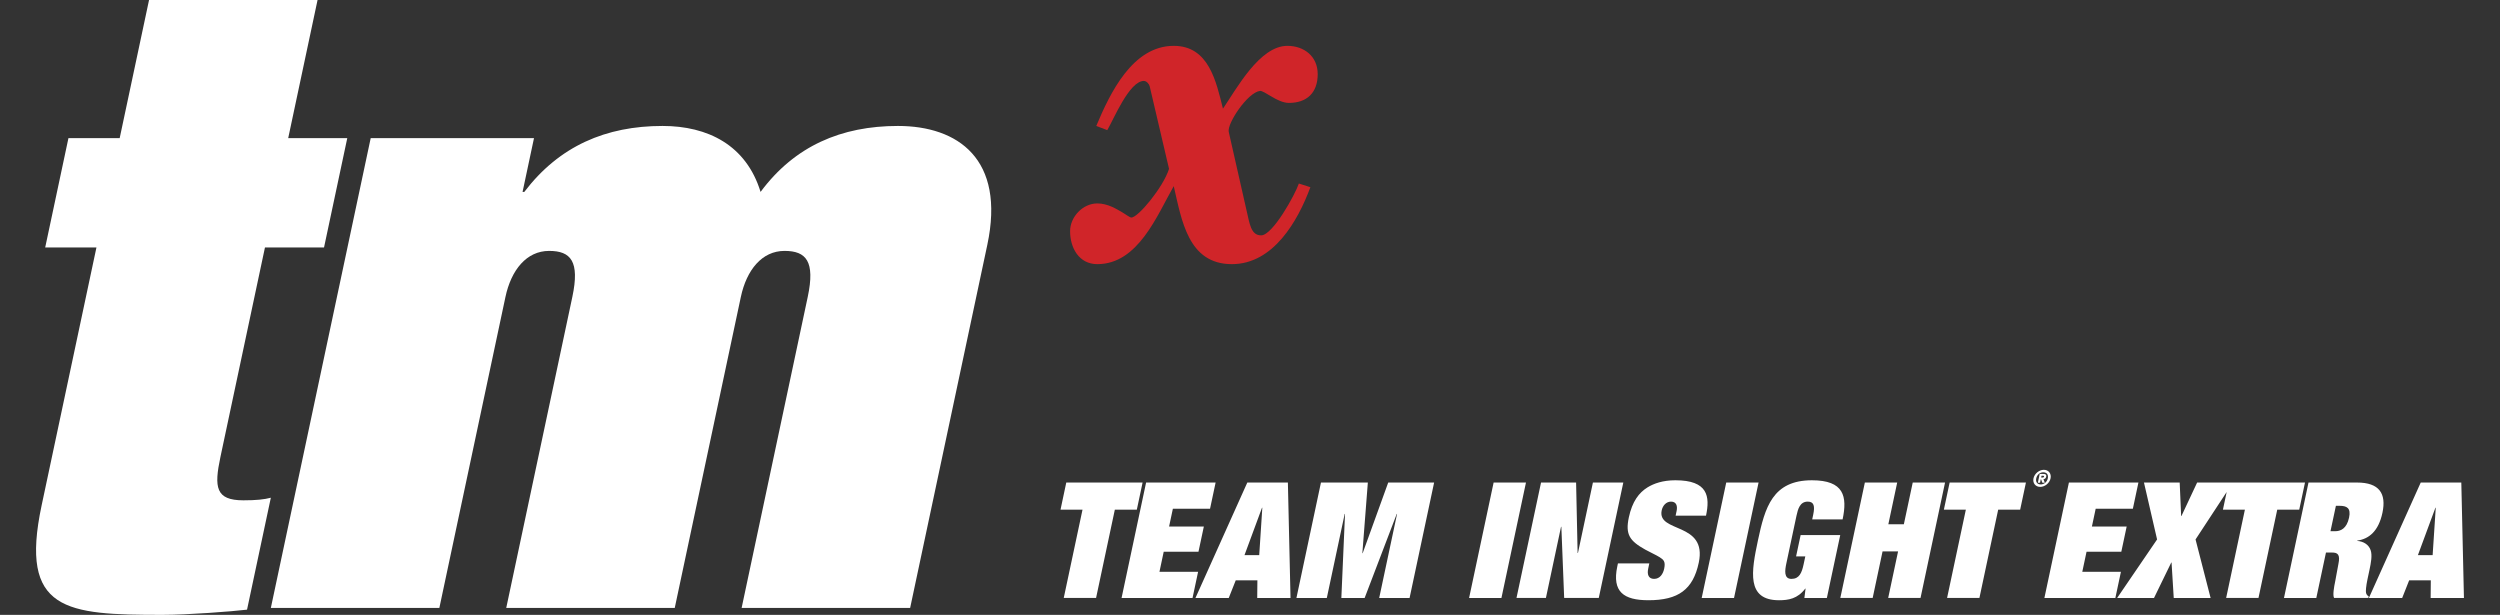<?xml version="1.0" encoding="utf-8"?>
<!-- Generator: Adobe Illustrator 16.0.4, SVG Export Plug-In . SVG Version: 6.00 Build 0)  -->
<!DOCTYPE svg PUBLIC "-//W3C//DTD SVG 1.1//EN" "http://www.w3.org/Graphics/SVG/1.1/DTD/svg11.dtd">
<svg version="1.1" id="Layer_1" xmlns="http://www.w3.org/2000/svg" xmlns:xlink="http://www.w3.org/1999/xlink" x="0px" y="0px"
	 width="293.264px" height="72.127px" viewBox="0 32.74 293.264 72.127" enable-background="new 0 32.74 293.264 72.127"
	 xml:space="preserve">
<rect x="0" y="32.74" width="293.264" height="72.127" fill="#333333" stroke="none"/>
<path fill="#FFFFFF" d="M290.378-136.792h-1.354l1.615-4.362h0.028L290.378-136.792z M290.195-132.848h3.067l-0.242-10.633h-3.738
	l-4.777,10.633h3.067l0.644-1.623h1.996L290.195-132.848z M276.345-132.848h2.979l0.891-4.184h0.553c0.521,0,0.782,0.162,0.59,1.072
	c-0.11,0.521-0.182,1.057-0.29,1.578c-0.11,0.521-0.245,1.295-0.104,1.531h3.157l0.031-0.146c-0.12-0.062-0.202-0.162-0.245-0.312
	c-0.043-0.149,0.005-0.655,0.133-1.252l0.188-0.879c0.132-0.627,0.271-1.34,0.103-1.817c-0.175-0.507-0.647-0.806-1.232-0.851
	l0.006-0.026c1.075-0.152,1.956-0.865,2.316-2.562c0.377-1.771-0.286-2.787-2.342-2.787h-4.469L276.345-132.848z M281.128-141.335
	h0.345c0.669,0,1.058,0.209,0.867,1.088c-0.216,1.024-0.782,1.25-1.275,1.25h-0.434L281.128-141.335z M270.226-140.979h2.021
	l-1.728,8.133h2.979l1.729-8.133h2.024l0.529-2.502h-7.028L270.226-140.979z M265.738-140.398h-0.032l-0.133-3.082h-3.292
	l1.207,5.242l-3.676,5.391h3.395l1.588-3.262h0.03l0.2,3.262h3.395l-1.386-5.391l3.437-5.242h-3.29L265.738-140.398z
	 M252.815-132.848h6.536l0.514-2.411h-3.56l0.394-1.849h3.201l0.495-2.319h-3.202l0.347-1.64h3.428l0.514-2.414h-6.403
	L252.815-132.848z M250.344-143.677c-0.088,0.413,0.178,0.75,0.592,0.75c0.415,0,0.82-0.337,0.908-0.75
	c0.089-0.414-0.177-0.75-0.591-0.75C250.838-144.427,250.43-144.091,250.344-143.677 M251.601-143.677
	c-0.069,0.336-0.333,0.528-0.62,0.528c-0.286,0-0.464-0.192-0.396-0.528c0.071-0.337,0.333-0.531,0.62-0.531
	S251.67-144.011,251.601-143.677 M251.122-143.289h0.216l-0.12-0.312c0.116-0.021,0.215-0.07,0.243-0.224
	c0.041-0.188-0.071-0.241-0.27-0.241h-0.303l-0.164,0.774h0.192l0.064-0.304h0.023L251.122-143.289z M251.015-143.748l0.033-0.158
	h0.122c0.084,0,0.107,0.027,0.098,0.084c-0.013,0.045-0.044,0.076-0.116,0.076h-0.137V-143.748z M242.208-140.979h2.026l-1.73,8.133
	h2.98l1.728-8.133h2.026l0.53-2.502h-7.03L242.208-140.979z M238.127-139.636h-1.43l0.814-3.845h-2.979l-2.26,10.633h2.979
	l0.912-4.288h1.431l-0.911,4.288h2.979l2.258-10.633h-2.977L238.127-139.636z M228.16-136.673h0.849l-0.153,0.729
	c-0.167,0.789-0.403,1.34-1.119,1.34c-0.715,0-0.608-0.772-0.47-1.434l0.931-4.375c0.137-0.643,0.323-1.312,1.038-1.312
	c0.581,0,0.669,0.418,0.504,1.207l-0.093,0.434h2.802c0.452-2.131,0.126-3.605-2.823-3.605c-3.634,0-4.329,2.504-4.976,5.539
	c-0.607,2.861-1.083,5.515,1.94,5.515c0.863,0,1.71-0.138,2.417-1.076h0.029l-0.105,0.862h2.067l1.232-5.791h-3.649L228.16-136.673z
	 M219.407-132.848h2.979l2.259-10.633h-2.979L219.407-132.848z M216.953-140.427h2.801c0.377-1.771,0.188-3.261-2.818-3.261
	c-1.163,0-1.984,0.297-2.565,0.652c-0.792,0.494-1.409,1.297-1.723,2.771c-0.336,1.578,0.079,2.16,1.517,2.964
	c0.479,0.27,0.97,0.477,1.327,0.7c0.34,0.226,0.56,0.371,0.413,1.056c-0.097,0.465-0.378,0.94-0.929,0.94
	c-0.521,0-0.655-0.418-0.545-0.94l0.104-0.488h-2.891l-0.06,0.283c-0.499,2.336,0.589,3.112,2.868,3.112
	c2.756,0,4.112-0.983,4.637-3.454c0.81-3.802-3.862-2.714-3.412-4.826c0.092-0.433,0.407-0.806,0.855-0.806
	c0.505,0,0.611,0.416,0.516,0.861L216.953-140.427z M207.837-136.988h-0.027l-0.143-6.492h-3.229l-2.263,10.633h2.712l1.392-6.553
	h0.03l0.263,6.553h3.186l2.26-10.633h-2.801L207.837-136.988z M197.843-132.848h2.979l2.262-10.633h-2.979L197.843-132.848z
	 M184.977-132.848h2.977l0.893-4.184h0.554c0.521,0,0.782,0.162,0.59,1.072c-0.111,0.521-0.182,1.057-0.292,1.578
	c-0.109,0.521-0.246,1.295-0.101,1.531h3.154l0.032-0.146c-0.122-0.062-0.206-0.162-0.246-0.312
	c-0.044-0.149,0.006-0.655,0.13-1.252l0.188-0.879c0.131-0.627,0.27-1.34,0.102-1.817c-0.174-0.507-0.647-0.806-1.23-0.851
	l0.006-0.026c1.073-0.152,1.954-0.865,2.314-2.562c0.377-1.771-0.285-2.787-2.341-2.787h-4.469L184.977-132.848z M189.76-141.335
	h0.344c0.67,0,1.059,0.209,0.871,1.088c-0.221,1.024-0.787,1.25-1.279,1.25h-0.435L189.76-141.335z M181.316-136.792h-1.354
	l1.612-4.362h0.031L181.316-136.792z M181.133-132.848h3.066l-0.24-10.633h-3.737l-4.777,10.633h3.064l0.646-1.623h1.996
	L181.133-132.848z M168.385-132.848h6.539l0.515-2.411h-3.562l0.396-1.849h3.2l0.494-2.319h-3.201l0.348-1.64h3.427l0.514-2.414
	h-6.402L168.385-132.848z M164.783-135.945h-0.03l0.545-7.535h-2.622l-2.537,7.535h-0.031l0.898-7.535h-2.889l-0.517,10.633h3.247
	l2.366-7.146h0.032l-0.626,7.146h3.188l4.017-10.633h-2.799L164.783-135.945z M150.379-140.979h2.026l-1.729,8.133h2.979
	l1.729-8.133h2.023l0.532-2.502h-7.028L150.379-140.979z M141.578-138.164c-0.722,3.396-1.174,5.525,2.652,5.525
	s4.276-2.131,5-5.525c0.702-3.293,1.176-5.525-2.652-5.525C142.752-143.689,142.276-141.457,141.578-138.164 M146.161-138.164
	c-0.659,3.113-0.876,3.559-1.515,3.559c-0.645,0-0.665-0.444-0.003-3.559c0.657-3.113,0.875-3.561,1.515-3.561
	C146.8-141.723,146.825-141.277,146.161-138.164 M132.997-138.164c-0.72,3.396-1.174,5.525,2.652,5.525
	c3.83,0,4.282-2.131,5.004-5.525c0.698-3.293,1.174-5.525-2.652-5.525C134.172-143.688,133.697-141.457,132.997-138.164
	 M137.585-138.164c-0.662,3.113-0.877,3.559-1.515,3.559c-0.641,0-0.664-0.444-0.003-3.559c0.661-3.113,0.875-3.561,1.515-3.561
	C138.221-141.723,138.247-141.277,137.585-138.164 M124.675-132.848h2.979l0.904-4.26h3.2l0.495-2.319h-3.203l0.351-1.64h3.426
	l0.514-2.414h-6.402L124.675-132.848z"/>
<path fill="#FFFFFF" d="M12-129.167h35.19l11.7-55.038h19.002l4.667-21.958H63.557l0.478-2.252c0.896-4.224,3.286-6.194,9.762-6.194
	h10.559l3.95-18.58c-7.172-0.704-16.149-0.845-22.905-0.845c-22.803,0-32.308,5.63-35.297,19.707l-1.735,8.165h-8.234l-5.026,21.958
	H23.7L12-129.167z M93.746-213.765h35.191l4.129-19.426H97.875L93.746-213.765z M75.765-129.167h35.188l16.366-76.996H92.13
	L75.765-129.167z"/>
<path fill="#D2232A" d="M143.94-220.83c0.908-1.517,3.183-7.125,5.307-7.125c0.38,0,0.759,0.455,0.835,0.757l2.807,11.979
	c-0.834,2.654-4.475,7.05-5.458,7.05c-0.229,0-0.91-0.531-1.44-0.833c-0.682-0.379-1.971-1.212-3.488-1.212
	c-2.122,0-3.94,1.97-3.94,4.018c0,2.426,1.289,4.776,3.94,4.776c5.914,0,8.644-7.05,11.067-11.296
	c1.14,4.852,2.048,11.296,8.417,11.296c5.987,0,9.552-6.216,11.371-11.145l-1.668-0.53c-0.531,1.593-3.793,7.505-5.459,7.505
	c-1.517,0-1.667-1.743-2.122-3.639l-2.579-11.372c-0.227-1.214,2.729-5.686,4.549-5.913c0.304,0,0.912,0.378,1.667,0.833
	c0.759,0.454,1.668,0.91,2.502,0.91c2.578,0,4.17-1.44,4.17-4.169c0-2.579-1.973-4.094-4.396-4.094c-4.02,0-7.355,6.216-9.326,9.098
	c-0.984-3.943-2.048-9.098-7.127-9.098c-5.988,0-9.247,6.899-11.219,11.599L143.94-220.83z"/>
<path fill="#FFFFFF" d="M285.362,97.859h-1.727l2.053-5.557h0.039L285.362,97.859z M285.128,102.885h3.906l-0.309-13.541h-4.76
	l-6.082,13.541h3.906l0.818-2.066h2.541L285.128,102.885z M267.923,102.885h3.793l1.133-5.329h0.701c0.664,0,1,0.208,0.754,1.366
	c-0.143,0.663-0.23,1.346-0.371,2.01s-0.312,1.65-0.131,1.953h4.02l0.041-0.189c-0.154-0.076-0.258-0.208-0.312-0.398
	c-0.055-0.189,0.006-0.834,0.166-1.594l0.238-1.118c0.17-0.796,0.346-1.708,0.133-2.313c-0.223-0.645-0.826-1.024-1.572-1.081
	l0.008-0.038c1.369-0.189,2.492-1.1,2.951-3.262c0.479-2.258-0.365-3.547-2.982-3.547H270.8L267.923,102.885z M274.014,92.074h0.436
	c0.854,0,1.348,0.266,1.109,1.385c-0.279,1.309-1.004,1.594-1.627,1.594h-0.553L274.014,92.074z M260.76,92.53h2.578l-2.199,10.354
	h3.793l2.201-10.354h2.58l0.676-3.187h-8.951L260.76,92.53z M255.897,93.27h-0.037l-0.17-3.926h-4.191l1.539,6.676l-4.684,6.865
	h4.324l2.021-4.153h0.037l0.256,4.153h4.324l-1.766-6.865l4.379-6.676h-4.193L255.897,93.27z M239.819,102.885h8.324l0.654-3.072
	h-4.533l0.5-2.352h4.078l0.629-2.959h-4.078l0.443-2.086h4.361l0.652-3.072h-8.154L239.819,102.885z M238.538,88.854
	c-0.115,0.555,0.236,1.001,0.791,1.001c0.553,0,1.098-0.446,1.213-1.001c0.119-0.555-0.234-1.002-0.787-1.002
	C239.2,87.852,238.659,88.299,238.538,88.854 M240.219,88.854c-0.096,0.447-0.445,0.711-0.828,0.711
	c-0.385,0-0.625-0.264-0.529-0.711c0.096-0.449,0.449-0.709,0.828-0.709C240.077,88.145,240.315,88.404,240.219,88.854
	 M239.579,89.369h0.291l-0.16-0.414c0.152-0.023,0.281-0.096,0.324-0.297c0.053-0.254-0.1-0.324-0.361-0.324h-0.404l-0.219,1.035
	h0.26l0.082-0.4h0.037L239.579,89.369z M239.436,88.758l0.049-0.213h0.162c0.111,0,0.145,0.037,0.129,0.11
	c-0.016,0.062-0.061,0.103-0.156,0.103H239.436z M228.026,92.53h2.578l-2.201,10.354h3.793l2.201-10.354h2.578l0.678-3.187h-8.949
	L228.026,92.53z M223.333,94.237h-1.82l1.039-4.894h-3.793l-2.879,13.541h3.795l1.16-5.461h1.82l-1.16,5.461h3.793l2.877-13.541
	h-3.791L223.333,94.237z M210.69,98.011h1.082l-0.199,0.93c-0.213,1.005-0.512,1.706-1.424,1.706c-0.91,0-0.777-0.985-0.6-1.82
	l1.186-5.576c0.174-0.814,0.412-1.668,1.322-1.668c0.74,0,0.854,0.531,0.641,1.535l-0.117,0.551h3.566
	c0.576-2.713,0.16-4.59-3.596-4.59c-4.627,0-5.512,3.188-6.336,7.055c-0.773,3.642-1.377,7.018,2.473,7.018
	c1.1,0,2.178-0.17,3.078-1.365h0.037l-0.139,1.1h2.637l1.568-7.377h-4.646L210.69,98.011z M199.618,102.885h3.793l2.879-13.541
	h-3.793L199.618,102.885z M196.559,93.232h3.566c0.48-2.258,0.236-4.154-3.594-4.154c-1.479,0-2.527,0.379-3.27,0.835
	c-1.006,0.626-1.791,1.649-2.191,3.526c-0.426,2.011,0.1,2.751,1.93,3.775c0.611,0.341,1.236,0.606,1.688,0.891
	c0.434,0.285,0.715,0.475,0.529,1.347c-0.125,0.588-0.48,1.194-1.182,1.194c-0.664,0-0.836-0.53-0.693-1.194l0.131-0.626h-3.68
	l-0.076,0.36c-0.633,2.978,0.752,3.964,3.654,3.964c3.508,0,5.232-1.252,5.902-4.4c1.027-4.836-4.918-3.451-4.346-6.145
	c0.117-0.549,0.521-1.023,1.092-1.023c0.643,0,0.777,0.531,0.656,1.1L196.559,93.232z M185.102,97.612h-0.039l-0.178-8.269h-4.113
	l-2.879,13.541h3.451l1.773-8.344h0.039l0.33,8.344h4.059l2.879-13.541h-3.566L185.102,97.612z M172.333,102.885h3.793l2.879-13.541
	h-3.795L172.333,102.885z M152.079,102.885h3.564l2.096-9.861h0.039l-0.43,9.861h2.732l3.766-9.861h0.037l-2.096,9.861h3.564
	l2.879-13.541h-5.385l-2.996,8.287h-0.037l0.643-8.287h-5.5L152.079,102.885z M147.714,97.859h-1.727l2.053-5.557h0.037
	L147.714,97.859z M147.479,102.885h3.906l-0.309-13.541h-4.759l-6.083,13.541h3.906l0.818-2.066h2.542L147.479,102.885z
	 M131.566,102.885h8.325l0.653-3.072h-4.533l0.499-2.352h4.078l0.63-2.959h-4.077l0.443-2.086h4.361l0.653-3.072h-8.155
	L131.566,102.885z M124.404,92.53h2.58l-2.201,10.354h3.792l2.201-10.354h2.58l0.677-3.187h-8.952L124.404,92.53z"/>
<path fill="#D02529" d="M129.888,48.006c0.736-1.229,2.579-5.773,4.299-5.773c0.307,0,0.614,0.369,0.675,0.614l2.272,9.703
	c-0.675,2.149-3.623,5.711-4.421,5.711c-0.185,0-0.737-0.43-1.168-0.676c-0.552-0.308-1.596-0.982-2.824-0.982
	c-1.719,0-3.193,1.596-3.193,3.254c0,1.965,1.044,3.869,3.193,3.869c4.79,0,7.001-5.711,8.966-9.15
	c0.921,3.931,1.658,9.15,6.817,9.15c4.85,0,7.737-5.035,9.211-9.027l-1.352-0.43c-0.43,1.289-3.07,6.08-4.422,6.08
	c-1.228,0-1.351-1.413-1.719-2.947l-2.087-9.212c-0.186-0.983,2.21-4.606,3.683-4.79c0.246,0,0.738,0.307,1.352,0.675
	c0.613,0.369,1.352,0.737,2.025,0.737c2.09,0,3.379-1.167,3.379-3.377c0-2.088-1.598-3.316-3.562-3.316
	c-3.254,0-5.957,5.036-7.553,7.369c-0.798-3.193-1.657-7.369-5.772-7.369c-4.851,0-7.492,5.588-9.088,9.396L129.888,48.006z"/>
<path fill="#FFFFFF" d="M86.997,104.052h19.768l9.052-42.59c2.143-10.079-3.454-13.947-10.485-13.947
	c-6.623,0-12.113,2.342-16.113,7.737c-1.685-5.498-6.201-7.737-11.5-7.737c-6.623,0-12.113,2.342-16.215,7.737H61.3l1.341-6.311
	H43.486l-11.714,55.11h19.767l7.753-36.478c0.671-3.158,2.472-5.4,5.122-5.4c2.547,0,3.612,1.224,2.724,5.4l-7.753,36.478h19.767
	l7.753-36.478c0.672-3.158,2.473-5.4,5.122-5.4c2.547,0,3.612,1.224,2.724,5.4L86.997,104.052z M14.04,48.941H8.029L5.302,61.767
	h6.012L4.882,92.029c-2.642,12.431,2.875,12.838,14.186,12.838c2.955,0,8.238-0.407,9.911-0.611l2.792-13.131
	c-0.757,0.203-1.695,0.305-3.224,0.305c-3.26,0-3.445-1.528-2.687-5.097l5.222-24.566h6.929l2.726-12.825h-6.929l3.443-16.201
	H17.484L14.04,48.941z"/>
</svg>
